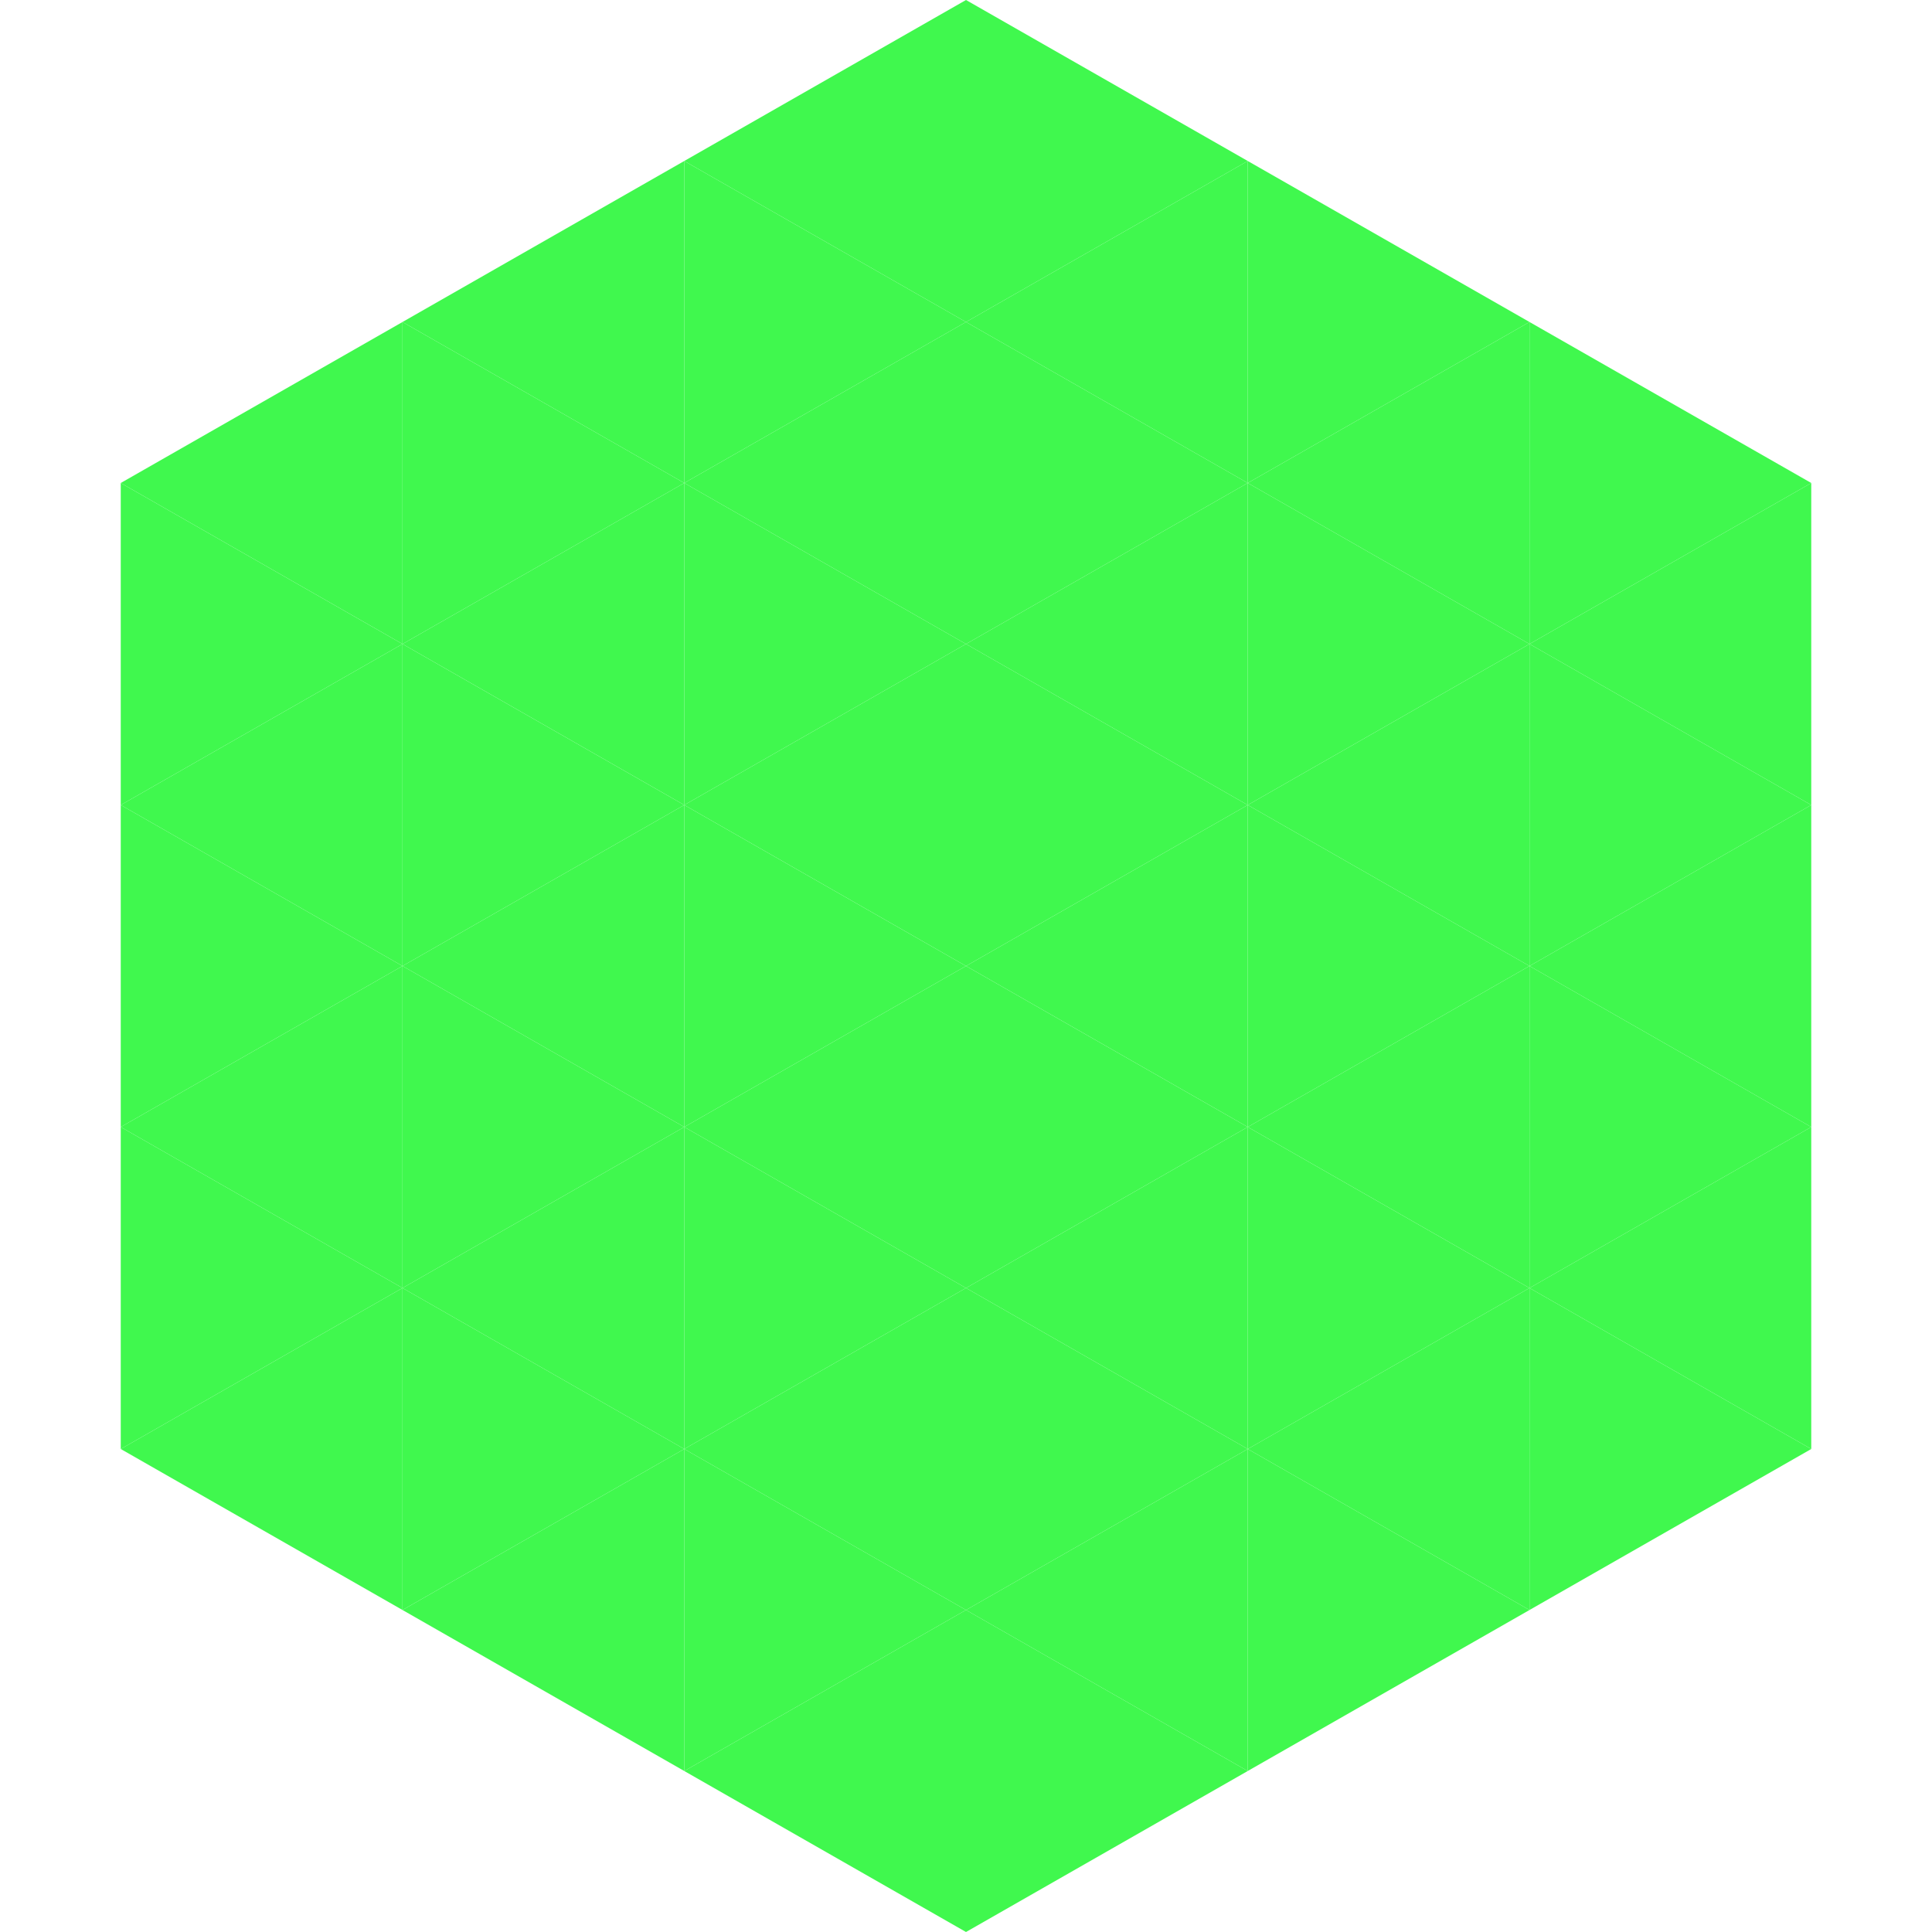 <?xml version="1.0"?>
<!-- Generated by SVGo -->
<svg width="240" height="240"
     xmlns="http://www.w3.org/2000/svg"
     xmlns:xlink="http://www.w3.org/1999/xlink">
<polygon points="50,40 15,60 50,80" style="fill:rgb(64,248,78)" />
<polygon points="190,40 225,60 190,80" style="fill:rgb(64,248,78)" />
<polygon points="15,60 50,80 15,100" style="fill:rgb(64,248,78)" />
<polygon points="225,60 190,80 225,100" style="fill:rgb(64,248,78)" />
<polygon points="50,80 15,100 50,120" style="fill:rgb(64,248,78)" />
<polygon points="190,80 225,100 190,120" style="fill:rgb(64,248,78)" />
<polygon points="15,100 50,120 15,140" style="fill:rgb(64,248,78)" />
<polygon points="225,100 190,120 225,140" style="fill:rgb(64,248,78)" />
<polygon points="50,120 15,140 50,160" style="fill:rgb(64,248,78)" />
<polygon points="190,120 225,140 190,160" style="fill:rgb(64,248,78)" />
<polygon points="15,140 50,160 15,180" style="fill:rgb(64,248,78)" />
<polygon points="225,140 190,160 225,180" style="fill:rgb(64,248,78)" />
<polygon points="50,160 15,180 50,200" style="fill:rgb(64,248,78)" />
<polygon points="190,160 225,180 190,200" style="fill:rgb(64,248,78)" />
<polygon points="15,180 50,200 15,220" style="fill:rgb(255,255,255); fill-opacity:0" />
<polygon points="225,180 190,200 225,220" style="fill:rgb(255,255,255); fill-opacity:0" />
<polygon points="50,0 85,20 50,40" style="fill:rgb(255,255,255); fill-opacity:0" />
<polygon points="190,0 155,20 190,40" style="fill:rgb(255,255,255); fill-opacity:0" />
<polygon points="85,20 50,40 85,60" style="fill:rgb(64,248,78)" />
<polygon points="155,20 190,40 155,60" style="fill:rgb(64,248,78)" />
<polygon points="50,40 85,60 50,80" style="fill:rgb(64,248,78)" />
<polygon points="190,40 155,60 190,80" style="fill:rgb(64,248,78)" />
<polygon points="85,60 50,80 85,100" style="fill:rgb(64,248,78)" />
<polygon points="155,60 190,80 155,100" style="fill:rgb(64,248,78)" />
<polygon points="50,80 85,100 50,120" style="fill:rgb(64,248,78)" />
<polygon points="190,80 155,100 190,120" style="fill:rgb(64,248,78)" />
<polygon points="85,100 50,120 85,140" style="fill:rgb(64,248,78)" />
<polygon points="155,100 190,120 155,140" style="fill:rgb(64,248,78)" />
<polygon points="50,120 85,140 50,160" style="fill:rgb(64,248,78)" />
<polygon points="190,120 155,140 190,160" style="fill:rgb(64,248,78)" />
<polygon points="85,140 50,160 85,180" style="fill:rgb(64,248,78)" />
<polygon points="155,140 190,160 155,180" style="fill:rgb(64,248,78)" />
<polygon points="50,160 85,180 50,200" style="fill:rgb(64,248,78)" />
<polygon points="190,160 155,180 190,200" style="fill:rgb(64,248,78)" />
<polygon points="85,180 50,200 85,220" style="fill:rgb(64,248,78)" />
<polygon points="155,180 190,200 155,220" style="fill:rgb(64,248,78)" />
<polygon points="120,0 85,20 120,40" style="fill:rgb(64,248,78)" />
<polygon points="120,0 155,20 120,40" style="fill:rgb(64,248,78)" />
<polygon points="85,20 120,40 85,60" style="fill:rgb(64,248,78)" />
<polygon points="155,20 120,40 155,60" style="fill:rgb(64,248,78)" />
<polygon points="120,40 85,60 120,80" style="fill:rgb(64,248,78)" />
<polygon points="120,40 155,60 120,80" style="fill:rgb(64,248,78)" />
<polygon points="85,60 120,80 85,100" style="fill:rgb(64,248,78)" />
<polygon points="155,60 120,80 155,100" style="fill:rgb(64,248,78)" />
<polygon points="120,80 85,100 120,120" style="fill:rgb(64,248,78)" />
<polygon points="120,80 155,100 120,120" style="fill:rgb(64,248,78)" />
<polygon points="85,100 120,120 85,140" style="fill:rgb(64,248,78)" />
<polygon points="155,100 120,120 155,140" style="fill:rgb(64,248,78)" />
<polygon points="120,120 85,140 120,160" style="fill:rgb(64,248,78)" />
<polygon points="120,120 155,140 120,160" style="fill:rgb(64,248,78)" />
<polygon points="85,140 120,160 85,180" style="fill:rgb(64,248,78)" />
<polygon points="155,140 120,160 155,180" style="fill:rgb(64,248,78)" />
<polygon points="120,160 85,180 120,200" style="fill:rgb(64,248,78)" />
<polygon points="120,160 155,180 120,200" style="fill:rgb(64,248,78)" />
<polygon points="85,180 120,200 85,220" style="fill:rgb(64,248,78)" />
<polygon points="155,180 120,200 155,220" style="fill:rgb(64,248,78)" />
<polygon points="120,200 85,220 120,240" style="fill:rgb(64,248,78)" />
<polygon points="120,200 155,220 120,240" style="fill:rgb(64,248,78)" />
<polygon points="85,220 120,240 85,260" style="fill:rgb(255,255,255); fill-opacity:0" />
<polygon points="155,220 120,240 155,260" style="fill:rgb(255,255,255); fill-opacity:0" />
</svg>
